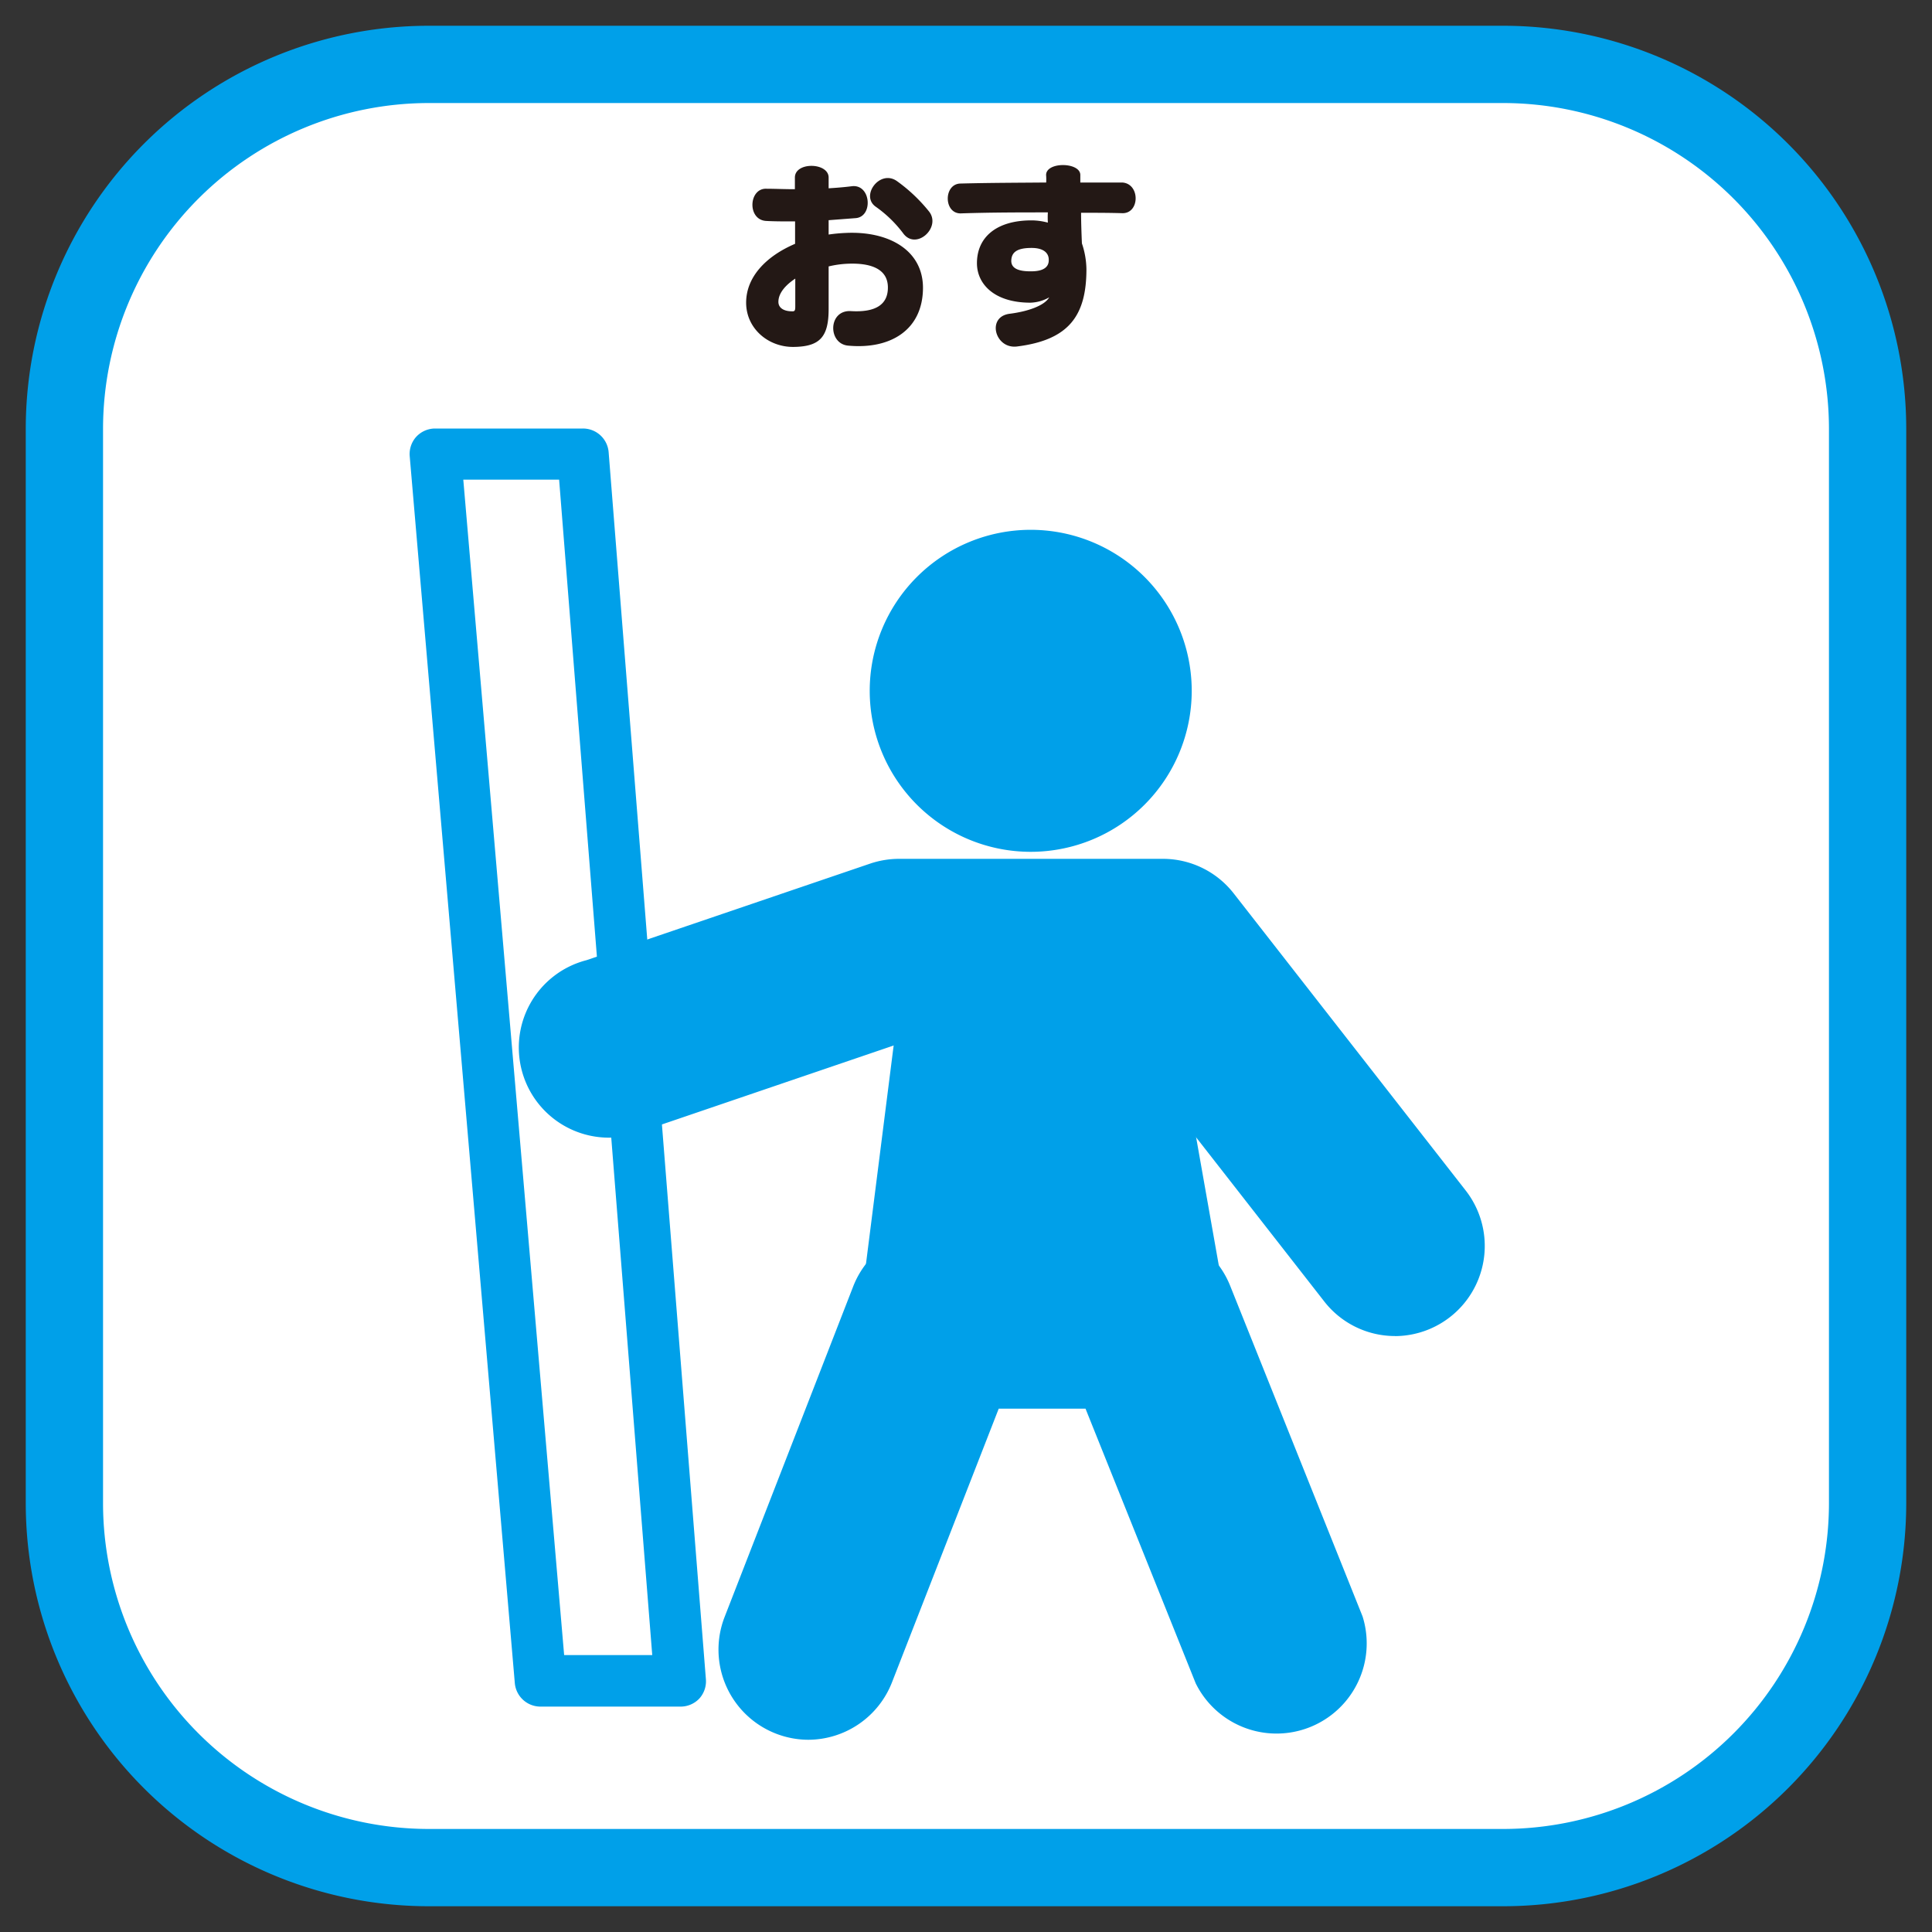 <svg id="レイヤー_1" data-name="レイヤー 1" xmlns="http://www.w3.org/2000/svg" viewBox="0 0 300 300"><rect x="0" y="0" width="300" height="300" fill="#333333" stroke="none"/><defs><style>.cls-1{fill:#fff;}.cls-2{fill:#00a0e9;}.cls-3{fill:#231815;}</style></defs><title>modal</title><path class="cls-1" d="M290,233.46A56.54,56.54,0,0,1,233.46,290H66.54A56.54,56.54,0,0,1,10,233.46V66.55A56.54,56.54,0,0,1,66.54,10H233.46A56.55,56.55,0,0,1,290,66.55Z"/><path class="cls-2" d="M233.46,296H66.53A62.6,62.6,0,0,1,4,233.46V66.55A62.6,62.6,0,0,1,66.53,4H233.46A62.61,62.61,0,0,1,296,66.55V233.46A62.61,62.61,0,0,1,233.46,296ZM66.53,16A50.62,50.62,0,0,0,16,66.55V233.46A50.62,50.62,0,0,0,66.53,284H233.46A50.62,50.62,0,0,0,284,233.46V66.55A50.63,50.63,0,0,0,233.46,16Z"/><path class="cls-3" d="M131.7,53.67c-3.19-.29-3.13-5.59.45-5.36,3.8.22,5.78-1,5.72-3.77s-2.62-3.77-6.39-3.58a15.31,15.31,0,0,0-2.81.41V48c0,4.37-1.41,5.81-5.4,5.87S115.86,51,115.86,47s3.1-7.22,7.6-9.14V34.38c-1.79,0-3.19,0-4.44-.07-3.06-.12-2.78-5.2.07-5,1.27,0,2.65.07,4.34.07V27.57c0-2.48,5.24-2.36,5.24,0v1.67c1.09-.07,2.33-.16,3.58-.32,3-.39,3.38,4.72.63,4.95l-4.21.32v2.23a25.28,25.28,0,0,1,2.65-.25c6.64-.32,12,2.65,12,8.53C143.3,51.21,138.31,54.28,131.7,53.67Zm-10.83-6.8c0,1,.93,1.5,2.24,1.47.38,0,.38-.32.38-.9l0-4.18C122,44.25,120.87,45.5,120.87,46.87Zm19.33-10.7A19,19,0,0,0,136,32.11c-2.45-1.69.61-5.85,3.26-4a25.18,25.18,0,0,1,5,4.73C146.23,35.34,142.18,39,140.2,36.17Z"/><path class="cls-3" d="M174.16,33.1c-2-.06-4.25-.06-6.29-.06,0,1.37.06,3.19.13,4.76a13,13,0,0,1,.7,4c0,7.31-2.81,11-10.76,12-3.45.45-4.8-4.63-1.15-5.08,2.77-.35,5.39-1.24,6.13-2.55A6.22,6.22,0,0,1,160,47c-5.62,0-8.3-2.91-8.3-6.13,0-4.06,3.06-6.65,8.46-6.65a9.93,9.93,0,0,1,2.55.35,14.81,14.81,0,0,1,0-1.59c-4.48,0-8.73,0-13.39.15-2.81.2-2.87-4.6-.16-4.63,4.66-.12,8.85-.12,13.29-.16a9.2,9.2,0,0,0,0-1c-.29-2.26,5.27-2.23,5.3-.19,0,.19,0,.61,0,1.19,2.14,0,4.44,0,6.52,0C177.1,28.53,177,33.29,174.16,33.1Zm-14,5.4c-2.43,0-3.1.8-3.13,2,0,1,.8,1.66,3.1,1.63,2,0,2.72-.73,2.72-1.72C162.89,39.26,162,38.5,160.2,38.5Z"/><path class="cls-2" d="M185.05,107.27a25,25,0,1,1-25.05-25A25,25,0,0,1,185.05,107.27Z"/><path class="cls-2" d="M216.63,207.46a13.92,13.92,0,0,1-11-5.37l-31.87-40.82H141.92l-41.86,14.26a14,14,0,1,1-9-26.43l44.06-15a14.06,14.06,0,0,1,4.5-.74h40.95a13.94,13.94,0,0,1,11,5.37l36.06,46.18a14,14,0,0,1-11,22.56Z"/><path class="cls-2" d="M125.49,270.15a14,14,0,0,1-13-19l20-51.41a14,14,0,0,1,13-8.9H178a14,14,0,0,1,13,8.77L211.58,251a14,14,0,0,1-25.91,10.39l-17.11-42.65H155.08L138.5,261.25A14,14,0,0,1,125.49,270.15Z"/><polygon class="cls-2" points="133.39 204.77 140.67 147.31 180.55 147.31 190.72 204.77 133.39 204.77"/><path class="cls-2" d="M105.6,265H83.94a4,4,0,0,1-4-3.65L63.62,70.84a4,4,0,0,1,1-3,4,4,0,0,1,2.94-1.3H90.51a4,4,0,0,1,4,3.68l15.1,190.51a4,4,0,0,1-1,3A4,4,0,0,1,105.6,265Zm-18-8h13.68L86.82,74.48H71.94Z"/></svg>